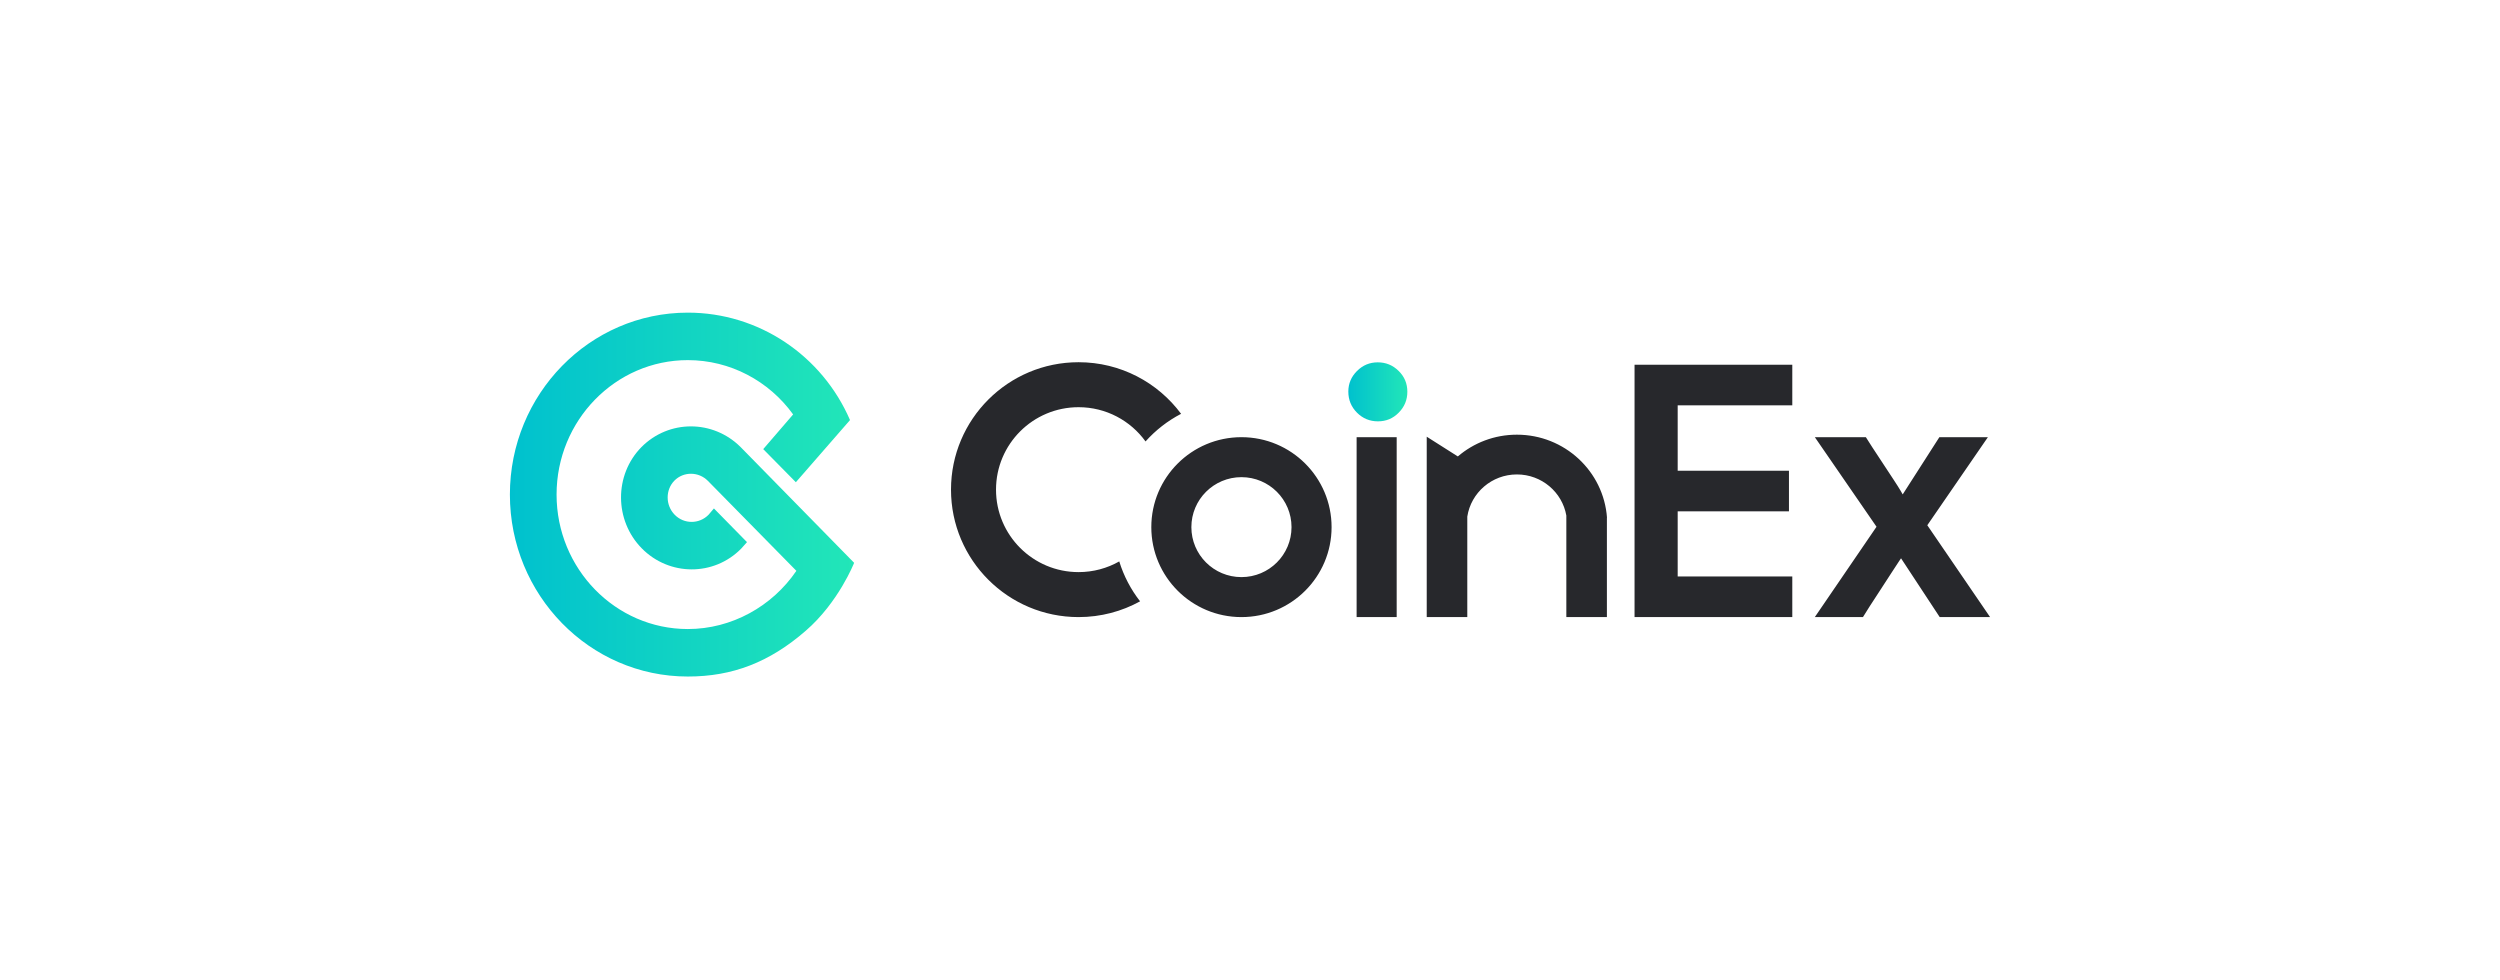 <svg width="204" height="80" viewBox="0 0 204 80" fill="none" xmlns="http://www.w3.org/2000/svg">
<g clip-path="url(#clip0_5419_6678)">
<path d="M60.435 36.482C58.174 34.23 54.58 34.23 52.342 36.482C50.105 38.759 50.129 42.465 52.366 44.742C54.603 47.018 58.245 47.043 60.483 44.766C60.521 44.727 60.678 44.551 60.954 44.238L58.256 41.489C57.979 41.817 57.832 41.989 57.817 42.005C57.055 42.78 55.817 42.78 55.056 42.005C54.294 41.23 54.294 39.97 55.032 39.219C55.77 38.468 57.007 38.468 57.769 39.243C57.769 39.243 60.174 41.689 64.984 46.58C63.008 49.486 59.697 51.33 56.127 51.33C50.224 51.33 45.416 46.413 45.416 40.358C45.416 34.303 50.224 29.386 56.127 29.386C59.578 29.386 62.744 31.081 64.719 33.818C64.401 34.194 63.588 35.138 62.28 36.649L64.942 39.35L69.361 34.278C67.076 28.998 61.911 25.511 56.127 25.511C48.105 25.511 41.607 32.171 41.607 40.358C41.607 48.544 48.105 55.205 56.127 55.205C59.769 55.205 62.791 54.042 65.743 51.475C68.433 49.15 69.697 45.926 69.697 45.926L60.435 36.482Z" fill="url(#paint0_linear_5419_6678)"/>
<path d="M131.123 42.244V50.355H127.813V42.067C127.477 40.162 125.799 38.714 123.779 38.714C121.729 38.714 120.031 40.207 119.731 42.154V50.355H116.421V35.635L118.96 37.246C120.252 36.139 121.937 35.47 123.779 35.47C127.671 35.47 130.859 38.458 131.131 42.244H131.123ZM96.377 33.767C95.277 34.34 94.295 35.106 93.476 36.022C92.253 34.329 90.26 33.227 88.011 33.227C84.291 33.227 81.275 36.239 81.275 39.956C81.275 43.672 84.291 46.684 88.011 46.684C89.218 46.684 90.352 46.367 91.331 45.811C91.699 47.005 92.281 48.105 93.031 49.068C91.543 49.888 89.831 50.355 88.011 50.355C82.262 50.355 77.602 45.699 77.602 39.956C77.602 34.212 82.262 29.557 88.011 29.557C91.439 29.557 94.48 31.212 96.377 33.767ZM101.302 50.355C97.24 50.355 93.947 47.068 93.947 43.014C93.947 38.96 97.24 35.674 101.302 35.674C105.364 35.674 108.657 38.96 108.657 43.014C108.657 47.068 105.364 50.355 101.302 50.355ZM101.302 47.092C103.559 47.092 105.388 45.267 105.388 43.014C105.388 40.762 103.559 38.936 101.302 38.936C99.045 38.936 97.216 40.762 97.216 43.014C97.216 45.267 99.045 47.092 101.302 47.092ZM110.7 35.674H113.969V50.355H110.7V35.674ZM146.251 33.074H136.899V38.411H145.979V41.724H136.899V47.041H146.251V50.355H133.379V29.761H146.251V33.074ZM153.124 42.983L148.091 35.674H152.254C152.377 35.878 152.556 36.159 152.792 36.517C153.068 36.937 153.354 37.372 153.65 37.822C153.946 38.273 154.232 38.708 154.508 39.127C154.783 39.544 154.978 39.853 155.094 40.053L155.261 40.343L158.252 35.674H162.212L157.268 42.86L162.391 50.355H158.28L155.124 45.556L154.954 45.809C154.815 46.015 154.607 46.334 154.329 46.765C154.053 47.194 153.758 47.649 153.443 48.13C153.126 48.611 152.83 49.067 152.553 49.498C152.318 49.864 152.139 50.15 152.017 50.355H148.089L153.124 42.983Z" fill="#27282C"/>
<path d="M110.024 31.95C110.024 31.303 110.26 30.744 110.731 30.273C111.202 29.802 111.766 29.567 112.424 29.567C113.092 29.567 113.662 29.802 114.133 30.273C114.604 30.733 114.84 31.298 114.84 31.966C114.84 32.634 114.604 33.204 114.133 33.675C113.673 34.146 113.109 34.382 112.44 34.382C111.772 34.382 111.202 34.146 110.731 33.675C110.26 33.204 110.024 32.629 110.024 31.95Z" fill="url(#paint1_linear_5419_6678)"/>
</g>
<defs>
<linearGradient id="paint0_linear_5419_6678" x1="69.697" y1="40.358" x2="41.607" y2="40.358" gradientUnits="userSpaceOnUse">
<stop stop-color="#22E6B8"/>
<stop offset="1" stop-color="#00C1CE"/>
</linearGradient>
<linearGradient id="paint1_linear_5419_6678" x1="114.84" y1="31.974" x2="110.024" y2="31.974" gradientUnits="userSpaceOnUse">
<stop stop-color="#22E6B8"/>
<stop offset="1" stop-color="#00C1CE"/>
</linearGradient>
<clipPath id="clip0_5419_6678">
<rect width="120.784" height="34.297" fill="white" transform="translate(41.607 22.852)"/>
</clipPath>
</defs>
</svg>
